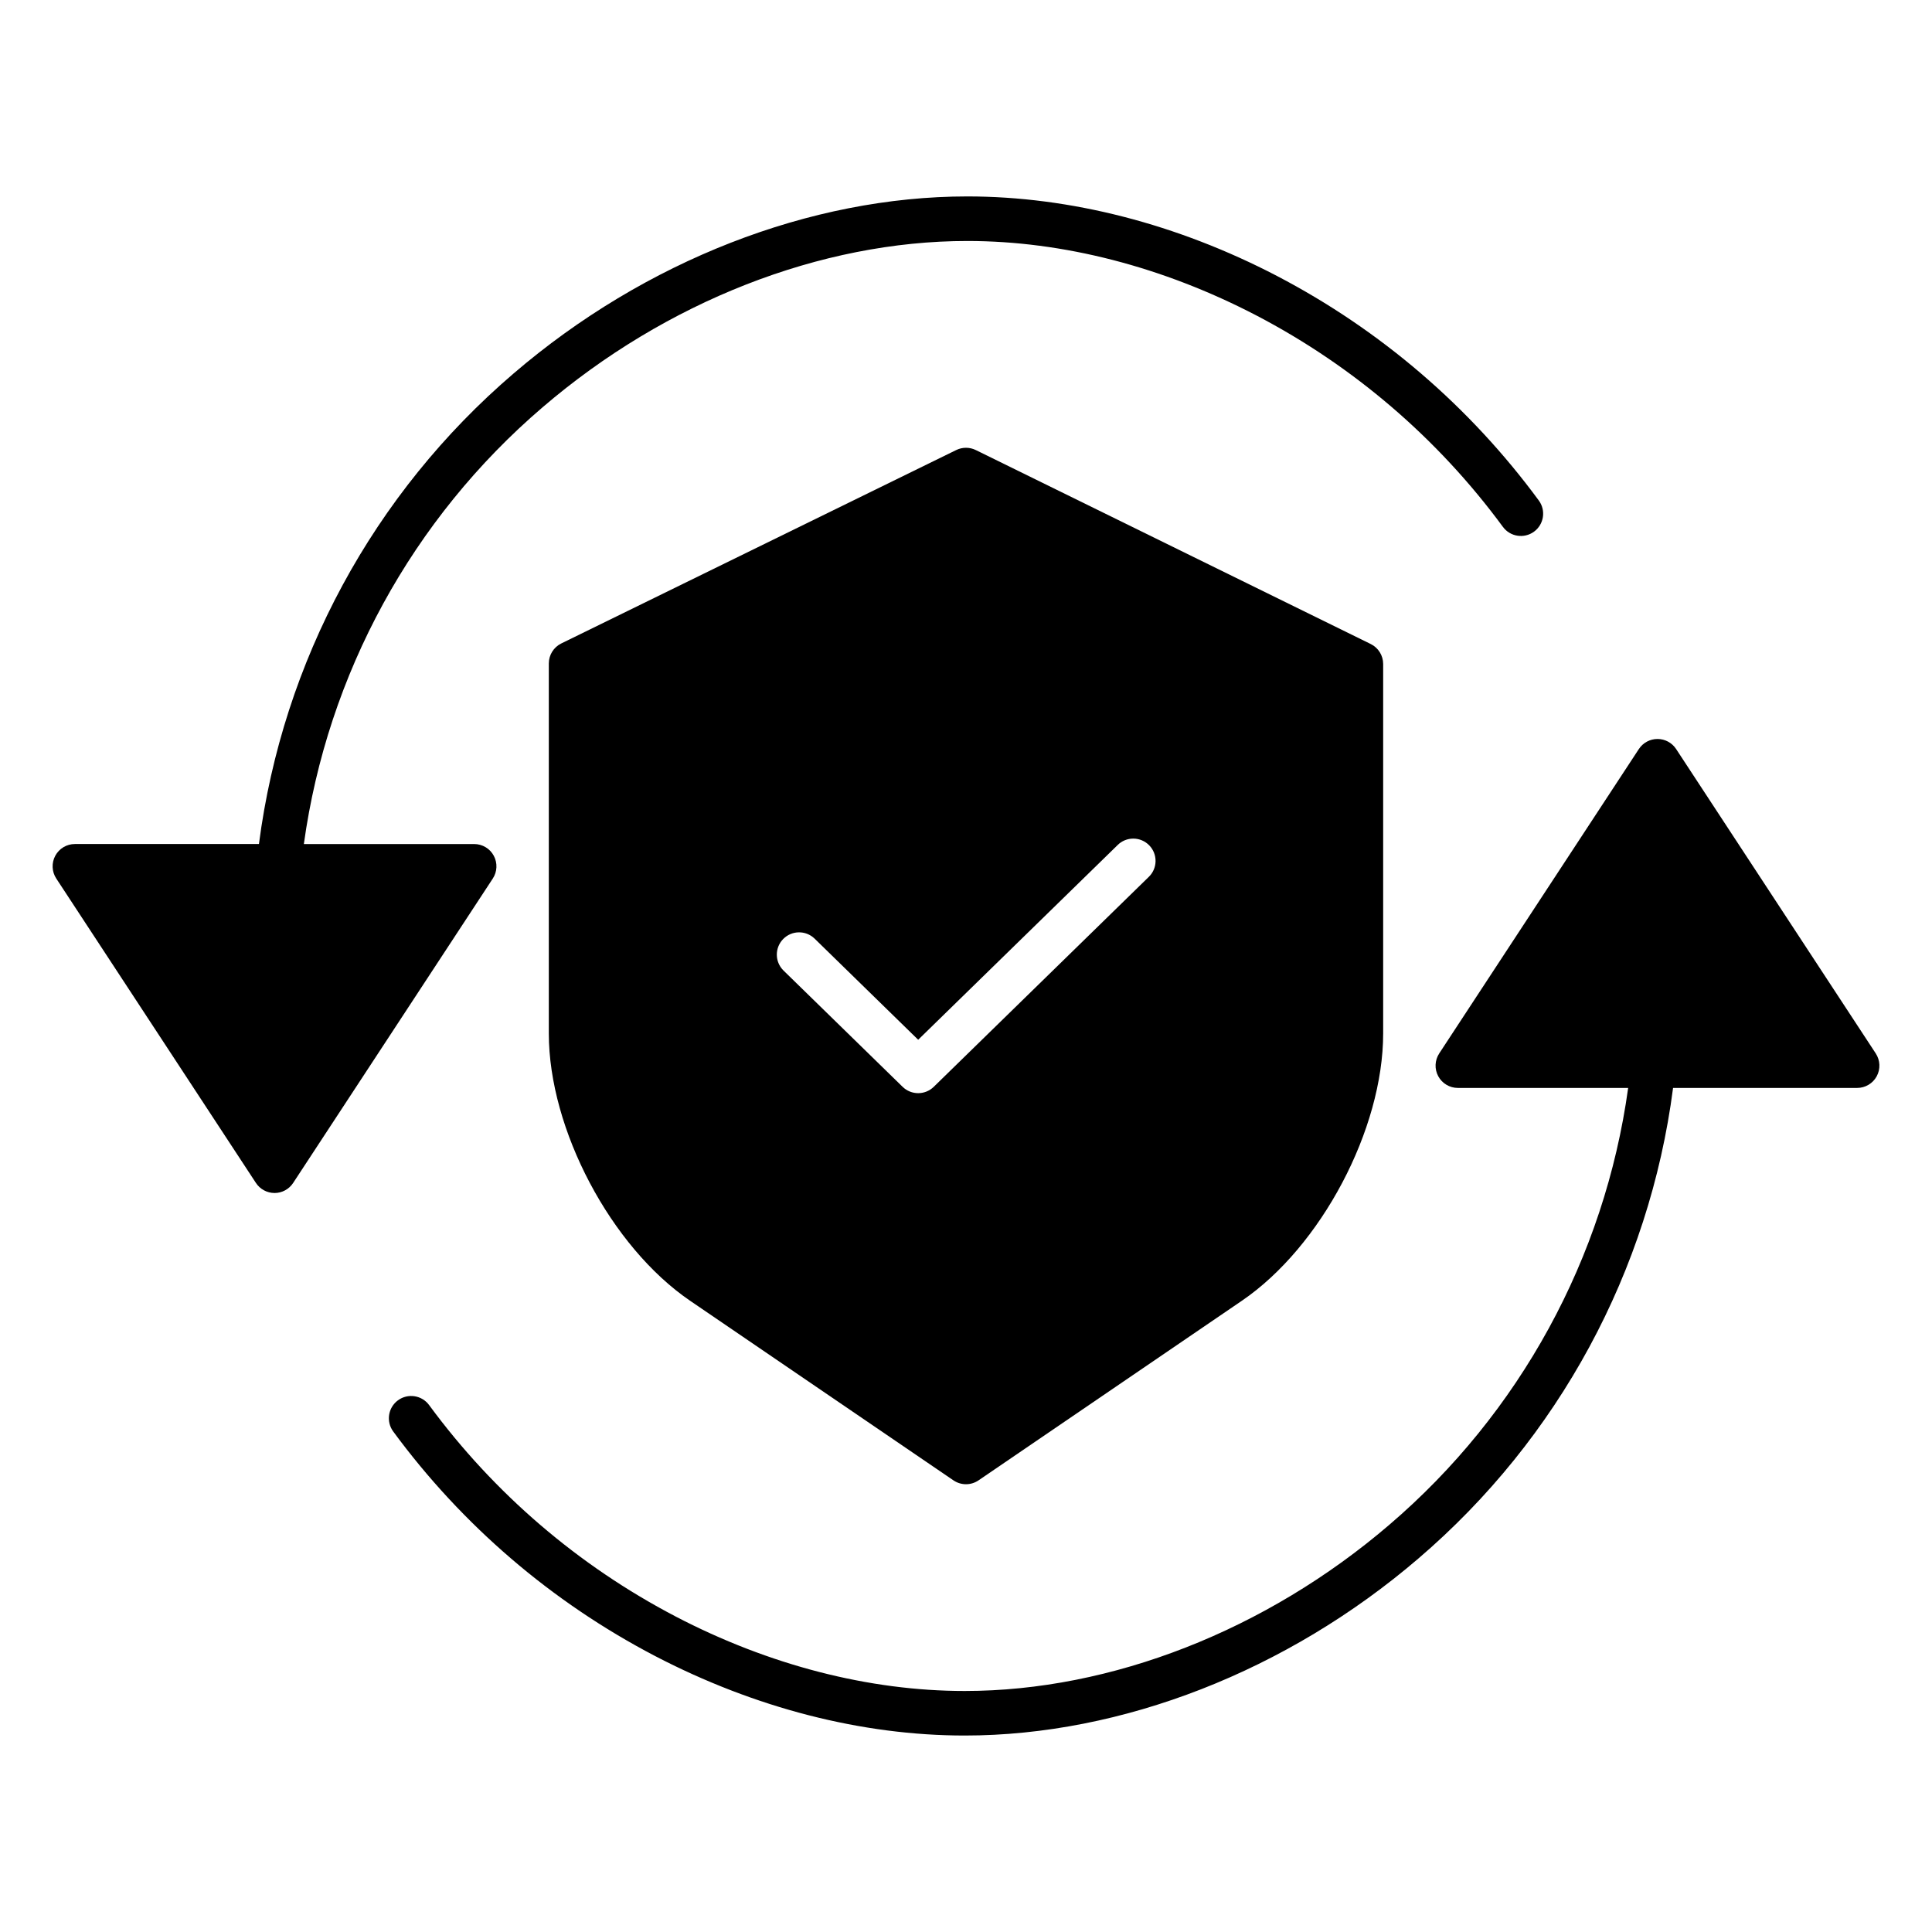 <?xml version="1.0" encoding="UTF-8"?>
<!-- Uploaded to: ICON Repo, www.iconrepo.com, Generator: ICON Repo Mixer Tools -->
<svg fill="#000000" width="800px" height="800px" version="1.1" viewBox="144 144 512 512" xmlns="http://www.w3.org/2000/svg">
 <g>
  <path d="m588.19 342.5c-1.09-1.664-2.945-2.664-4.938-2.664-1.988 0-3.844 1-4.938 2.664l-52.91 80.672h0.004c-1.191 1.816-1.289 4.137-0.258 6.043 1.031 1.91 3.023 3.098 5.195 3.098h45.133c-6.223 45.031-28.738 86.215-63.285 115.76-32.652 27.996-73.672 44.055-112.54 44.055-25.348 0-51.852-6.832-76.645-19.758v-0.004c-25.746-13.445-48.078-32.598-65.285-56-1.93-2.629-5.621-3.199-8.254-1.273-2.629 1.926-3.199 5.621-1.273 8.254 18.277 24.859 42 45.207 69.352 59.488 26.469 13.801 54.863 21.098 82.102 21.098 41.645 0 85.461-17.094 120.22-46.898 37.164-31.785 61.219-76.223 67.508-124.72h48.777c2.168 0 4.164-1.188 5.195-3.098 1.031-1.906 0.93-4.227-0.258-6.043z"/>
  <path d="m216.75 460.16c1.992 0 3.848-1.004 4.938-2.668l52.91-80.672c1.188-1.812 1.285-4.133 0.254-6.043-1.027-1.91-3.023-3.098-5.191-3.098h-45.137c6.223-45.031 28.742-86.215 63.285-115.76 32.652-27.996 73.672-44.055 112.54-44.055 25.348 0 51.852 6.832 76.645 19.758h0.004c25.746 13.445 48.074 32.602 65.285 56 1.926 2.629 5.621 3.199 8.25 1.273 2.633-1.926 3.203-5.621 1.273-8.25-18.277-24.859-42-45.211-69.352-59.492-26.469-13.801-54.863-21.098-82.102-21.098-41.645 0-85.461 17.094-120.22 46.898-37.164 31.785-61.219 76.227-67.508 124.72h-48.777c-2.168 0-4.164 1.188-5.191 3.098-1.031 1.91-0.934 4.231 0.254 6.043l52.91 80.672c1.09 1.664 2.949 2.668 4.938 2.668z"/>
  <path d="m402.6 263.27c-1.641-0.805-3.559-0.805-5.199 0l-104.65 51.25c-2.023 0.988-3.309 3.047-3.309 5.301v98.059c0 25.406 16.457 56.527 37.461 70.848l69.766 47.582v-0.004c2.008 1.371 4.648 1.371 6.656 0l69.766-47.582c21.008-14.32 37.461-45.441 37.461-70.848v-97.91 0.004c0-2.25-1.277-4.309-3.301-5.301zm45.801 113.15-56.949 55.598c-2.293 2.238-5.953 2.238-8.25 0l-31.609-30.859v-0.004c-2.285-2.285-2.305-5.984-0.047-8.297s5.953-2.379 8.297-0.148l27.484 26.836 52.828-51.574v-0.004c1.113-1.117 2.629-1.738 4.211-1.73 1.578 0.008 3.086 0.652 4.188 1.781 1.105 1.129 1.707 2.652 1.68 4.231s-0.688 3.082-1.832 4.168z"/>
 </g>
</svg>